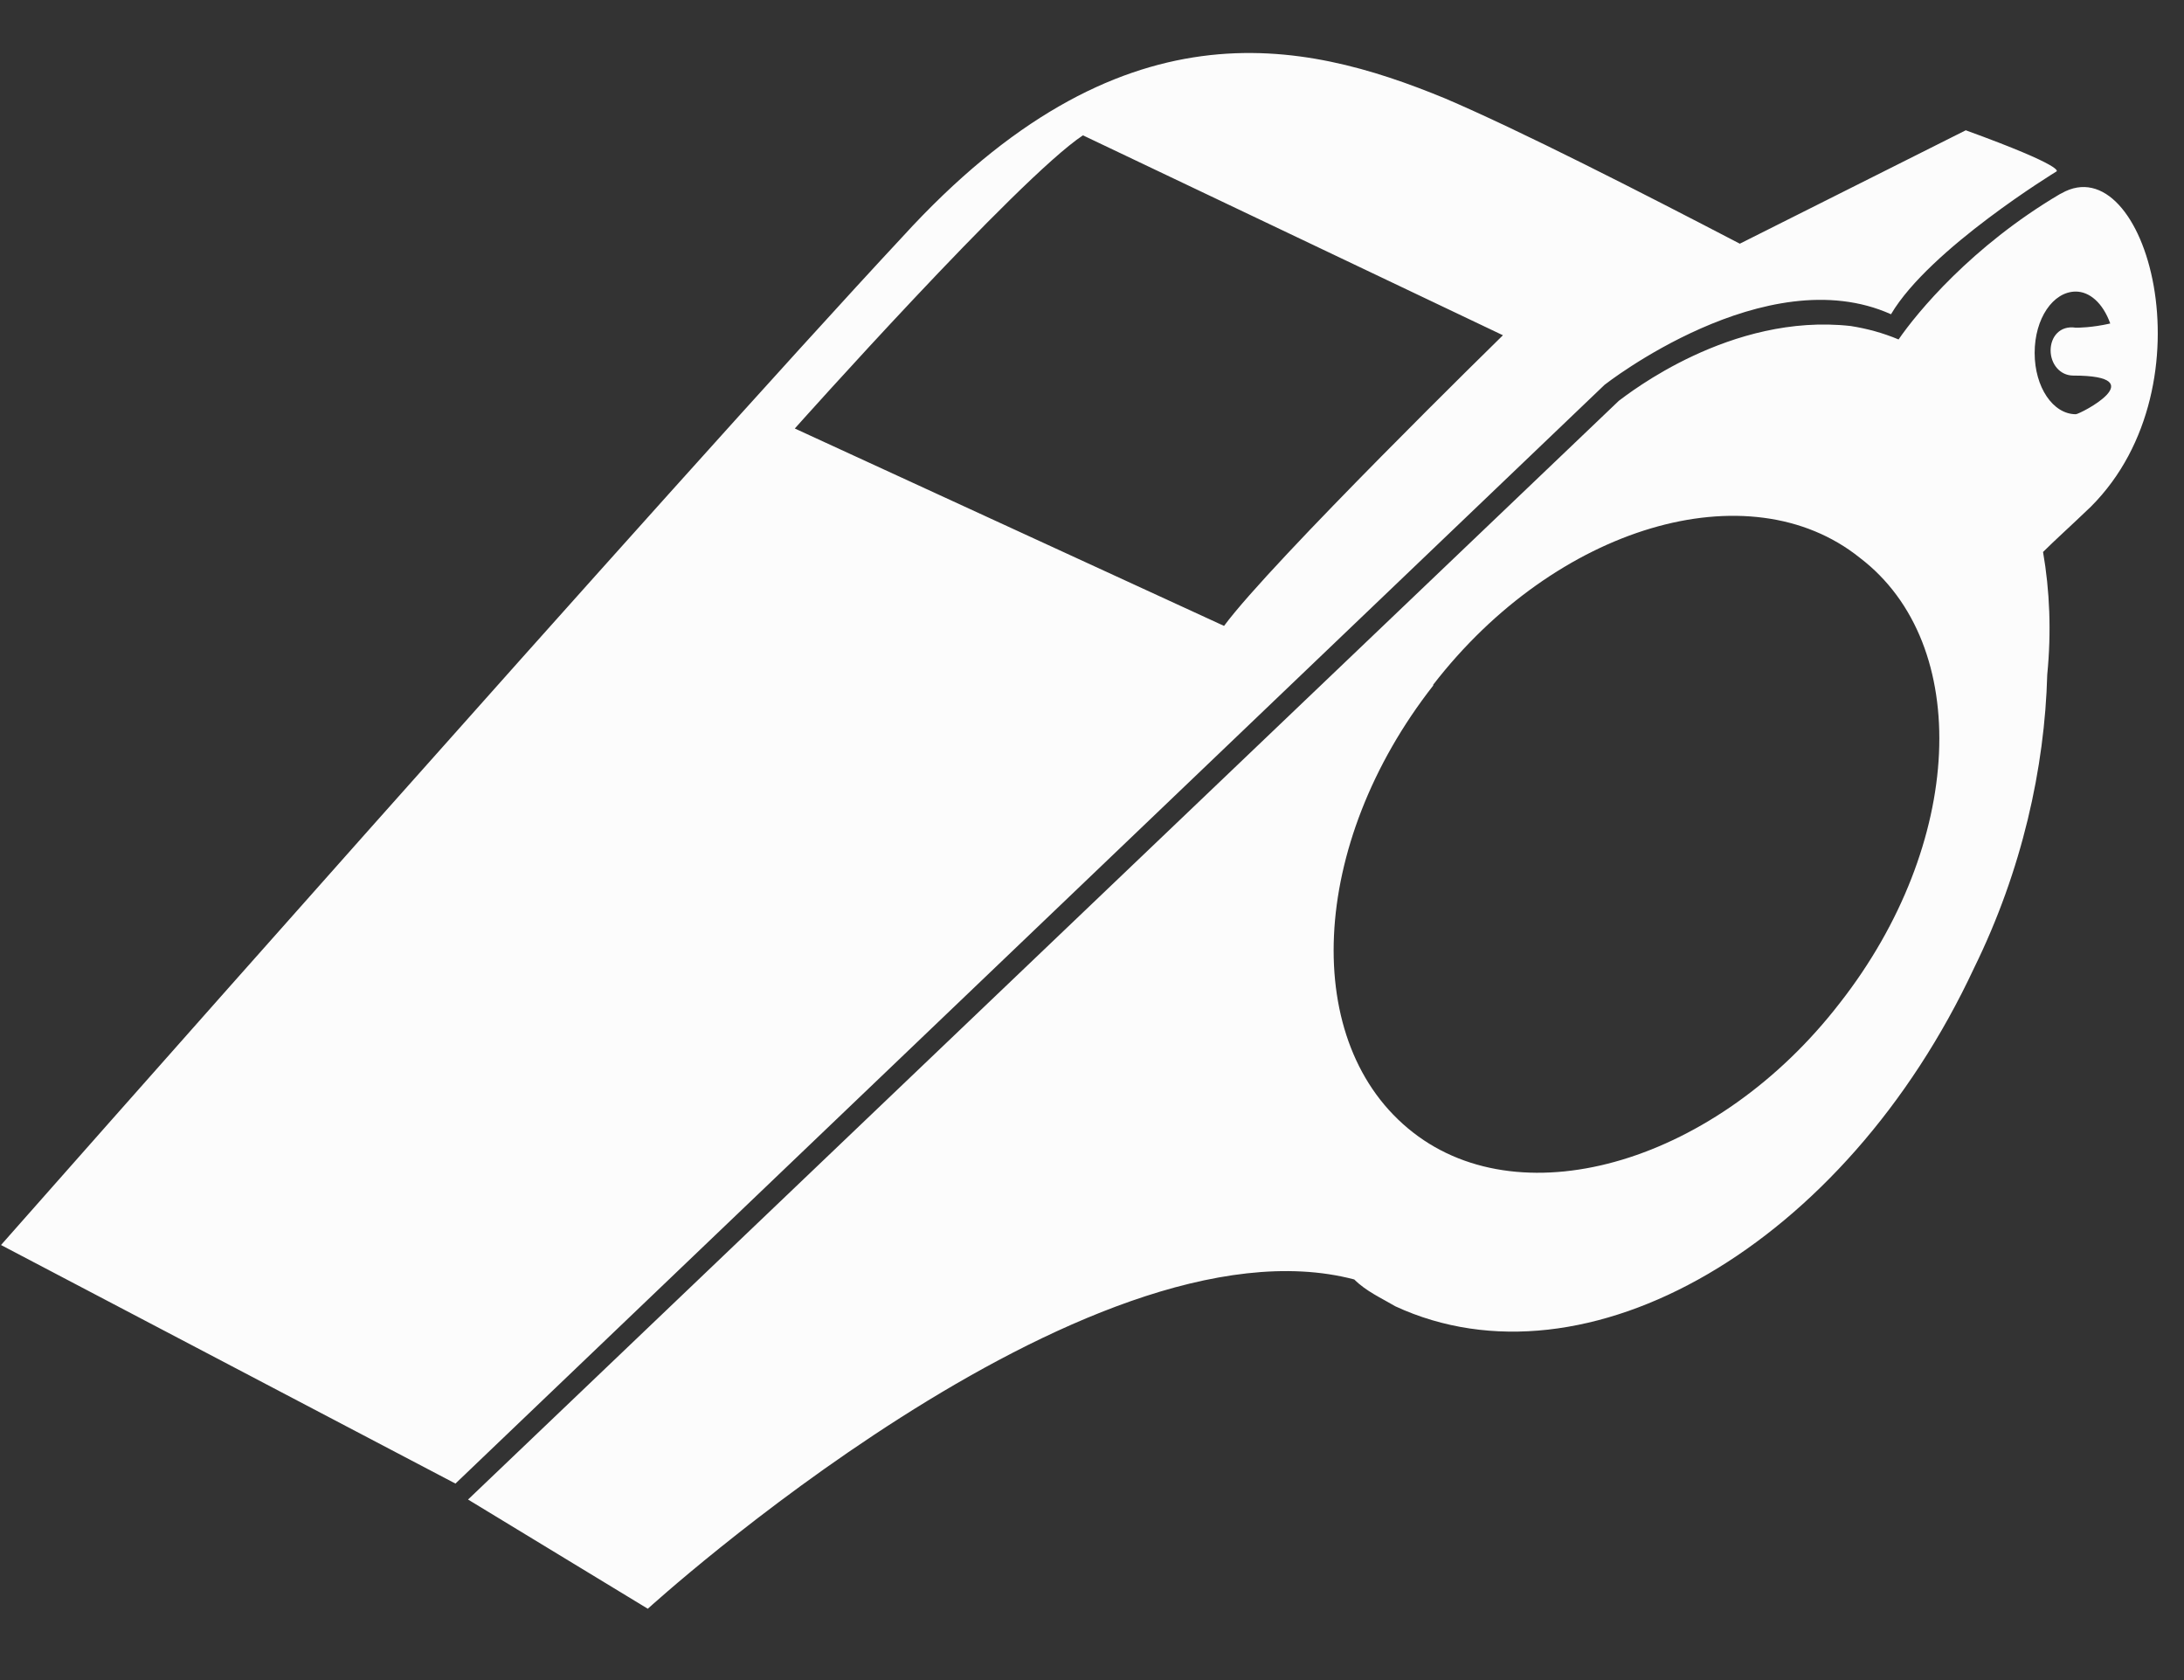 <svg width="26" height="20" viewBox="0 0 26 20" fill="none" xmlns="http://www.w3.org/2000/svg">
<rect x="0" y="0" width="26" height="20" fill="#333333" stroke="none"/>
<path fill-rule="evenodd" clip-rule="evenodd" d="M20.712 2.901C19.522 2.281 18.092 1.551 17.202 1.171C15.502 0.471 13.332 -0.019 10.742 2.821C8.122 5.631 0.012 14.821 0.012 14.821L5.422 17.661L19.102 4.581C19.102 4.581 21.022 3.071 22.512 3.741C22.972 2.961 24.482 2.041 24.482 2.041C24.482 2.041 24.612 1.991 23.402 1.551M14.572 7.451L9.462 5.101C9.462 5.101 12.112 2.131 12.892 1.611L17.892 3.991C17.892 3.991 15.132 6.691 14.572 7.451ZM24.522 2.311C23.472 2.931 22.822 3.721 22.602 4.041C22.412 3.961 22.222 3.911 22.032 3.881C20.602 3.721 19.382 4.691 19.272 4.771L5.572 17.851L7.712 19.151C7.712 19.151 12.932 14.391 16.122 15.231C16.262 15.371 16.442 15.451 16.612 15.551C18.882 16.601 21.962 14.821 23.502 11.521C24.072 10.361 24.342 9.141 24.372 8.031C24.422 7.521 24.402 7.031 24.322 6.571C24.462 6.431 24.642 6.271 24.892 6.031C26.352 4.571 25.542 1.731 24.542 2.301L24.522 2.311ZM17.062 8.151C18.522 6.261 20.822 5.581 22.142 6.641C23.492 7.671 23.382 10.051 21.902 11.941C20.442 13.831 18.142 14.511 16.822 13.481C15.472 12.431 15.582 10.051 17.062 8.161L17.062 8.151ZM24.712 4.931C24.442 4.931 24.222 4.611 24.222 4.201C24.222 3.791 24.442 3.471 24.712 3.471C24.872 3.471 25.032 3.601 25.122 3.851C24.902 3.901 24.742 3.901 24.712 3.901C24.522 3.871 24.412 4.011 24.412 4.171C24.412 4.331 24.522 4.471 24.682 4.471C25.652 4.471 24.762 4.931 24.712 4.931Z" fill="#FCFCFC"/>
</svg>
